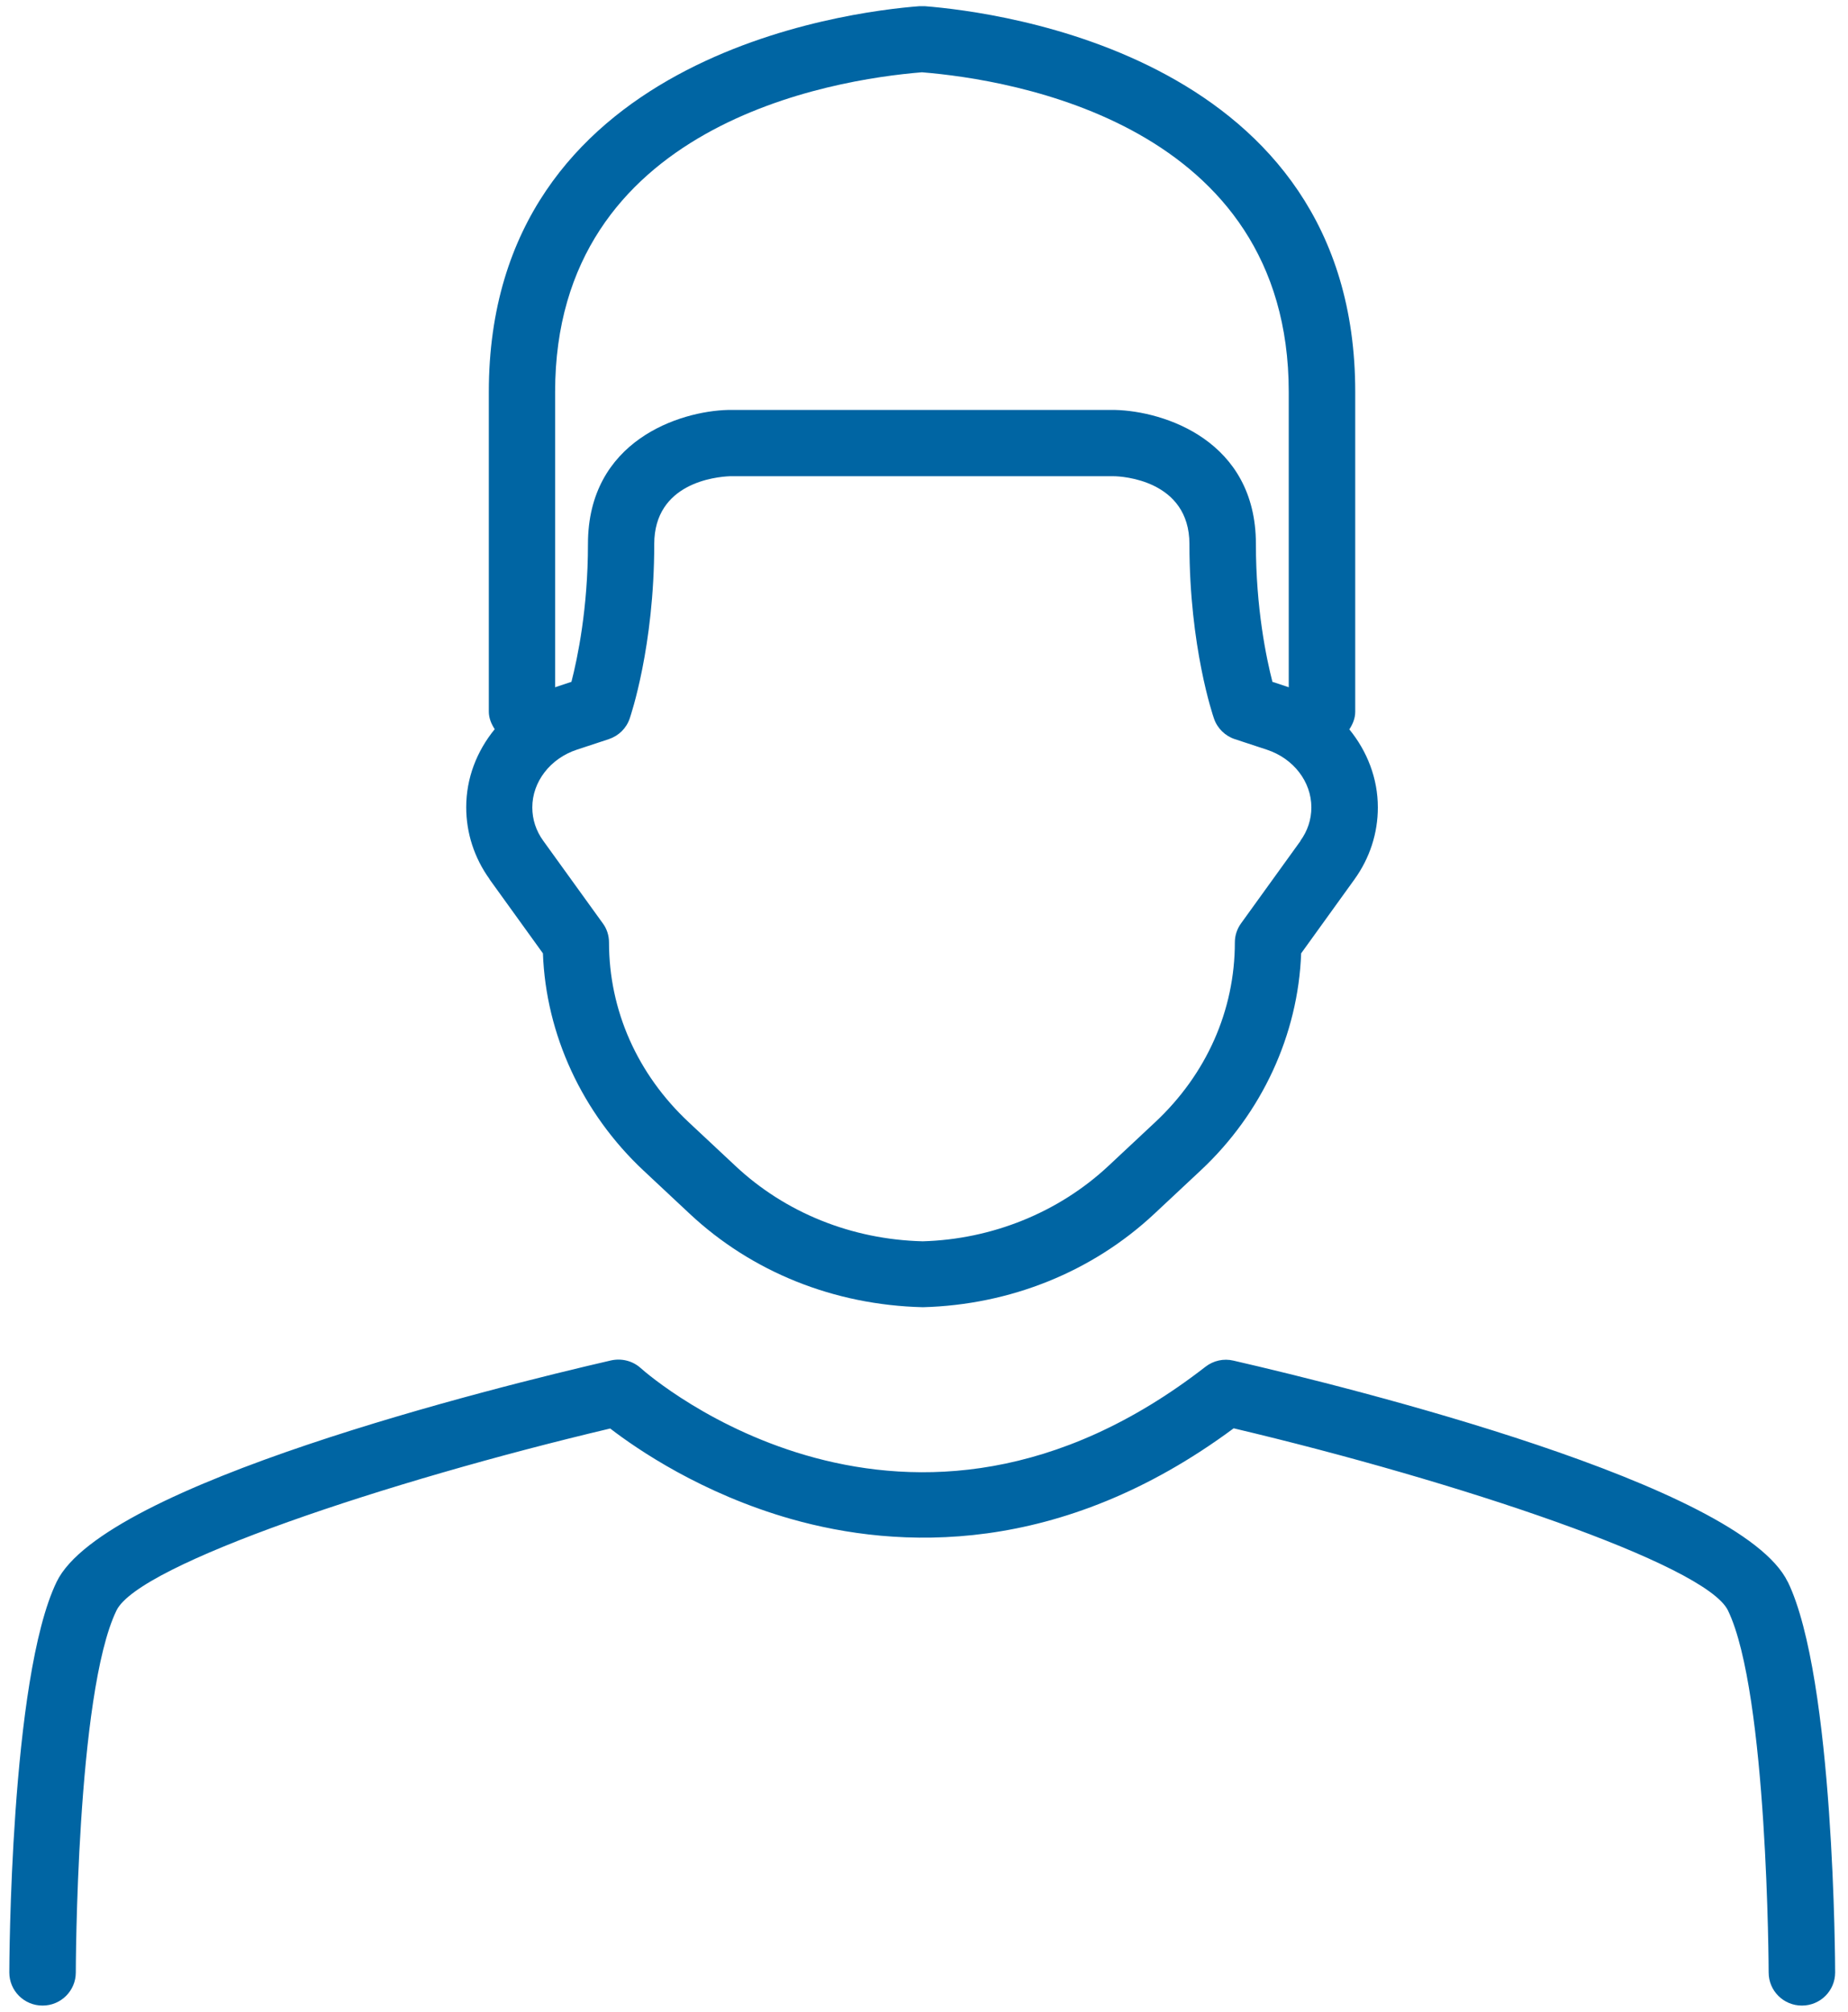 <svg width="124" height="135" viewBox="0 0 124 135" fill="none" xmlns="http://www.w3.org/2000/svg">
<path d="M32.853 59.011L36.43 63.973C36.628 69.42 39.069 74.697 43.174 78.543L46.288 81.457C50.445 85.343 55.949 87.574 61.927 87.718C67.787 87.561 73.29 85.343 77.447 81.457L80.562 78.543C84.68 74.697 87.108 69.42 87.306 63.973L90.882 59.011C91.912 57.58 92.453 55.913 92.453 54.18C92.453 52.238 91.74 50.413 90.539 48.943C90.763 48.602 90.935 48.208 90.935 47.762V26.3C90.948 3.762 66.876 0.795 62.046 0.415C61.927 0.415 61.822 0.415 61.703 0.415C56.873 0.782 32.8 3.762 32.8 26.3C32.8 44.467 32.8 47.315 32.8 47.696V47.748C32.8 48.195 32.972 48.589 33.196 48.93C31.995 50.4 31.283 52.211 31.283 54.167C31.283 55.9 31.824 57.567 32.853 58.998V59.011ZM87.266 56.425L83.281 61.951C83.003 62.332 82.858 62.778 82.858 63.238C82.858 67.793 80.958 72.085 77.5 75.314L74.385 78.228C71.033 81.365 66.559 83.163 61.914 83.295C57.15 83.177 52.689 81.378 49.337 78.228L46.222 75.314C42.764 72.085 40.864 67.793 40.864 63.238C40.864 62.778 40.719 62.319 40.442 61.951L36.456 56.425C35.968 55.756 35.717 54.981 35.717 54.18C35.717 52.461 36.918 50.899 38.7 50.308L40.851 49.599C41.511 49.376 42.025 48.877 42.25 48.221C42.316 48.024 43.899 43.391 43.899 36.512C43.899 32.391 48.043 31.997 48.954 31.957H74.742C75.257 31.957 79.81 32.207 79.81 36.512C79.81 43.404 81.393 48.037 81.459 48.221C81.684 48.877 82.212 49.389 82.858 49.599L85.009 50.308C86.791 50.899 87.992 52.448 87.992 54.18C87.992 54.981 87.741 55.756 87.253 56.425H87.266ZM37.248 26.3C37.248 8.317 55.856 5.337 61.861 4.851C67.866 5.337 86.474 8.304 86.474 26.3V46.121C86.474 46.121 86.435 46.108 86.408 46.094L85.379 45.753C84.97 44.165 84.27 40.818 84.27 36.499C84.27 29.568 78.12 27.586 74.808 27.508H48.914C48.914 27.508 48.875 27.508 48.862 27.508C45.602 27.586 39.452 29.568 39.452 36.499C39.452 40.831 38.752 44.165 38.343 45.753L37.314 46.094C37.314 46.094 37.261 46.121 37.248 46.121C37.248 45.675 37.248 45.176 37.248 44.624V26.3Z" fill="#0065A3"/>
<path d="M119.956 106.148C116.789 99.611 90.697 93.126 82.766 91.302C82.106 91.144 81.42 91.302 80.892 91.709C60.884 107.264 43.701 92.444 42.989 91.801C42.448 91.315 41.709 91.131 40.996 91.289C33.078 93.113 6.986 99.598 3.806 106.135C0.665 112.606 0.625 132.099 0.625 132.361C0.625 133.582 1.615 134.58 2.855 134.58C4.096 134.58 5.086 133.582 5.086 132.361C5.086 132.309 5.112 113.63 7.818 108.064C9.322 104.966 25.964 99.401 40.943 95.857C42.751 97.248 47.093 100.228 53.098 101.934C60.238 103.956 71.112 104.494 82.779 95.844C97.771 99.388 114.44 104.966 115.944 108.064C118.623 113.59 118.676 132.322 118.676 132.361C118.676 133.582 119.666 134.58 120.906 134.58C122.147 134.58 123.137 133.582 123.137 132.361C123.137 132.099 123.097 112.606 119.956 106.135V106.148Z" fill="#0065A3"/>
</svg>
